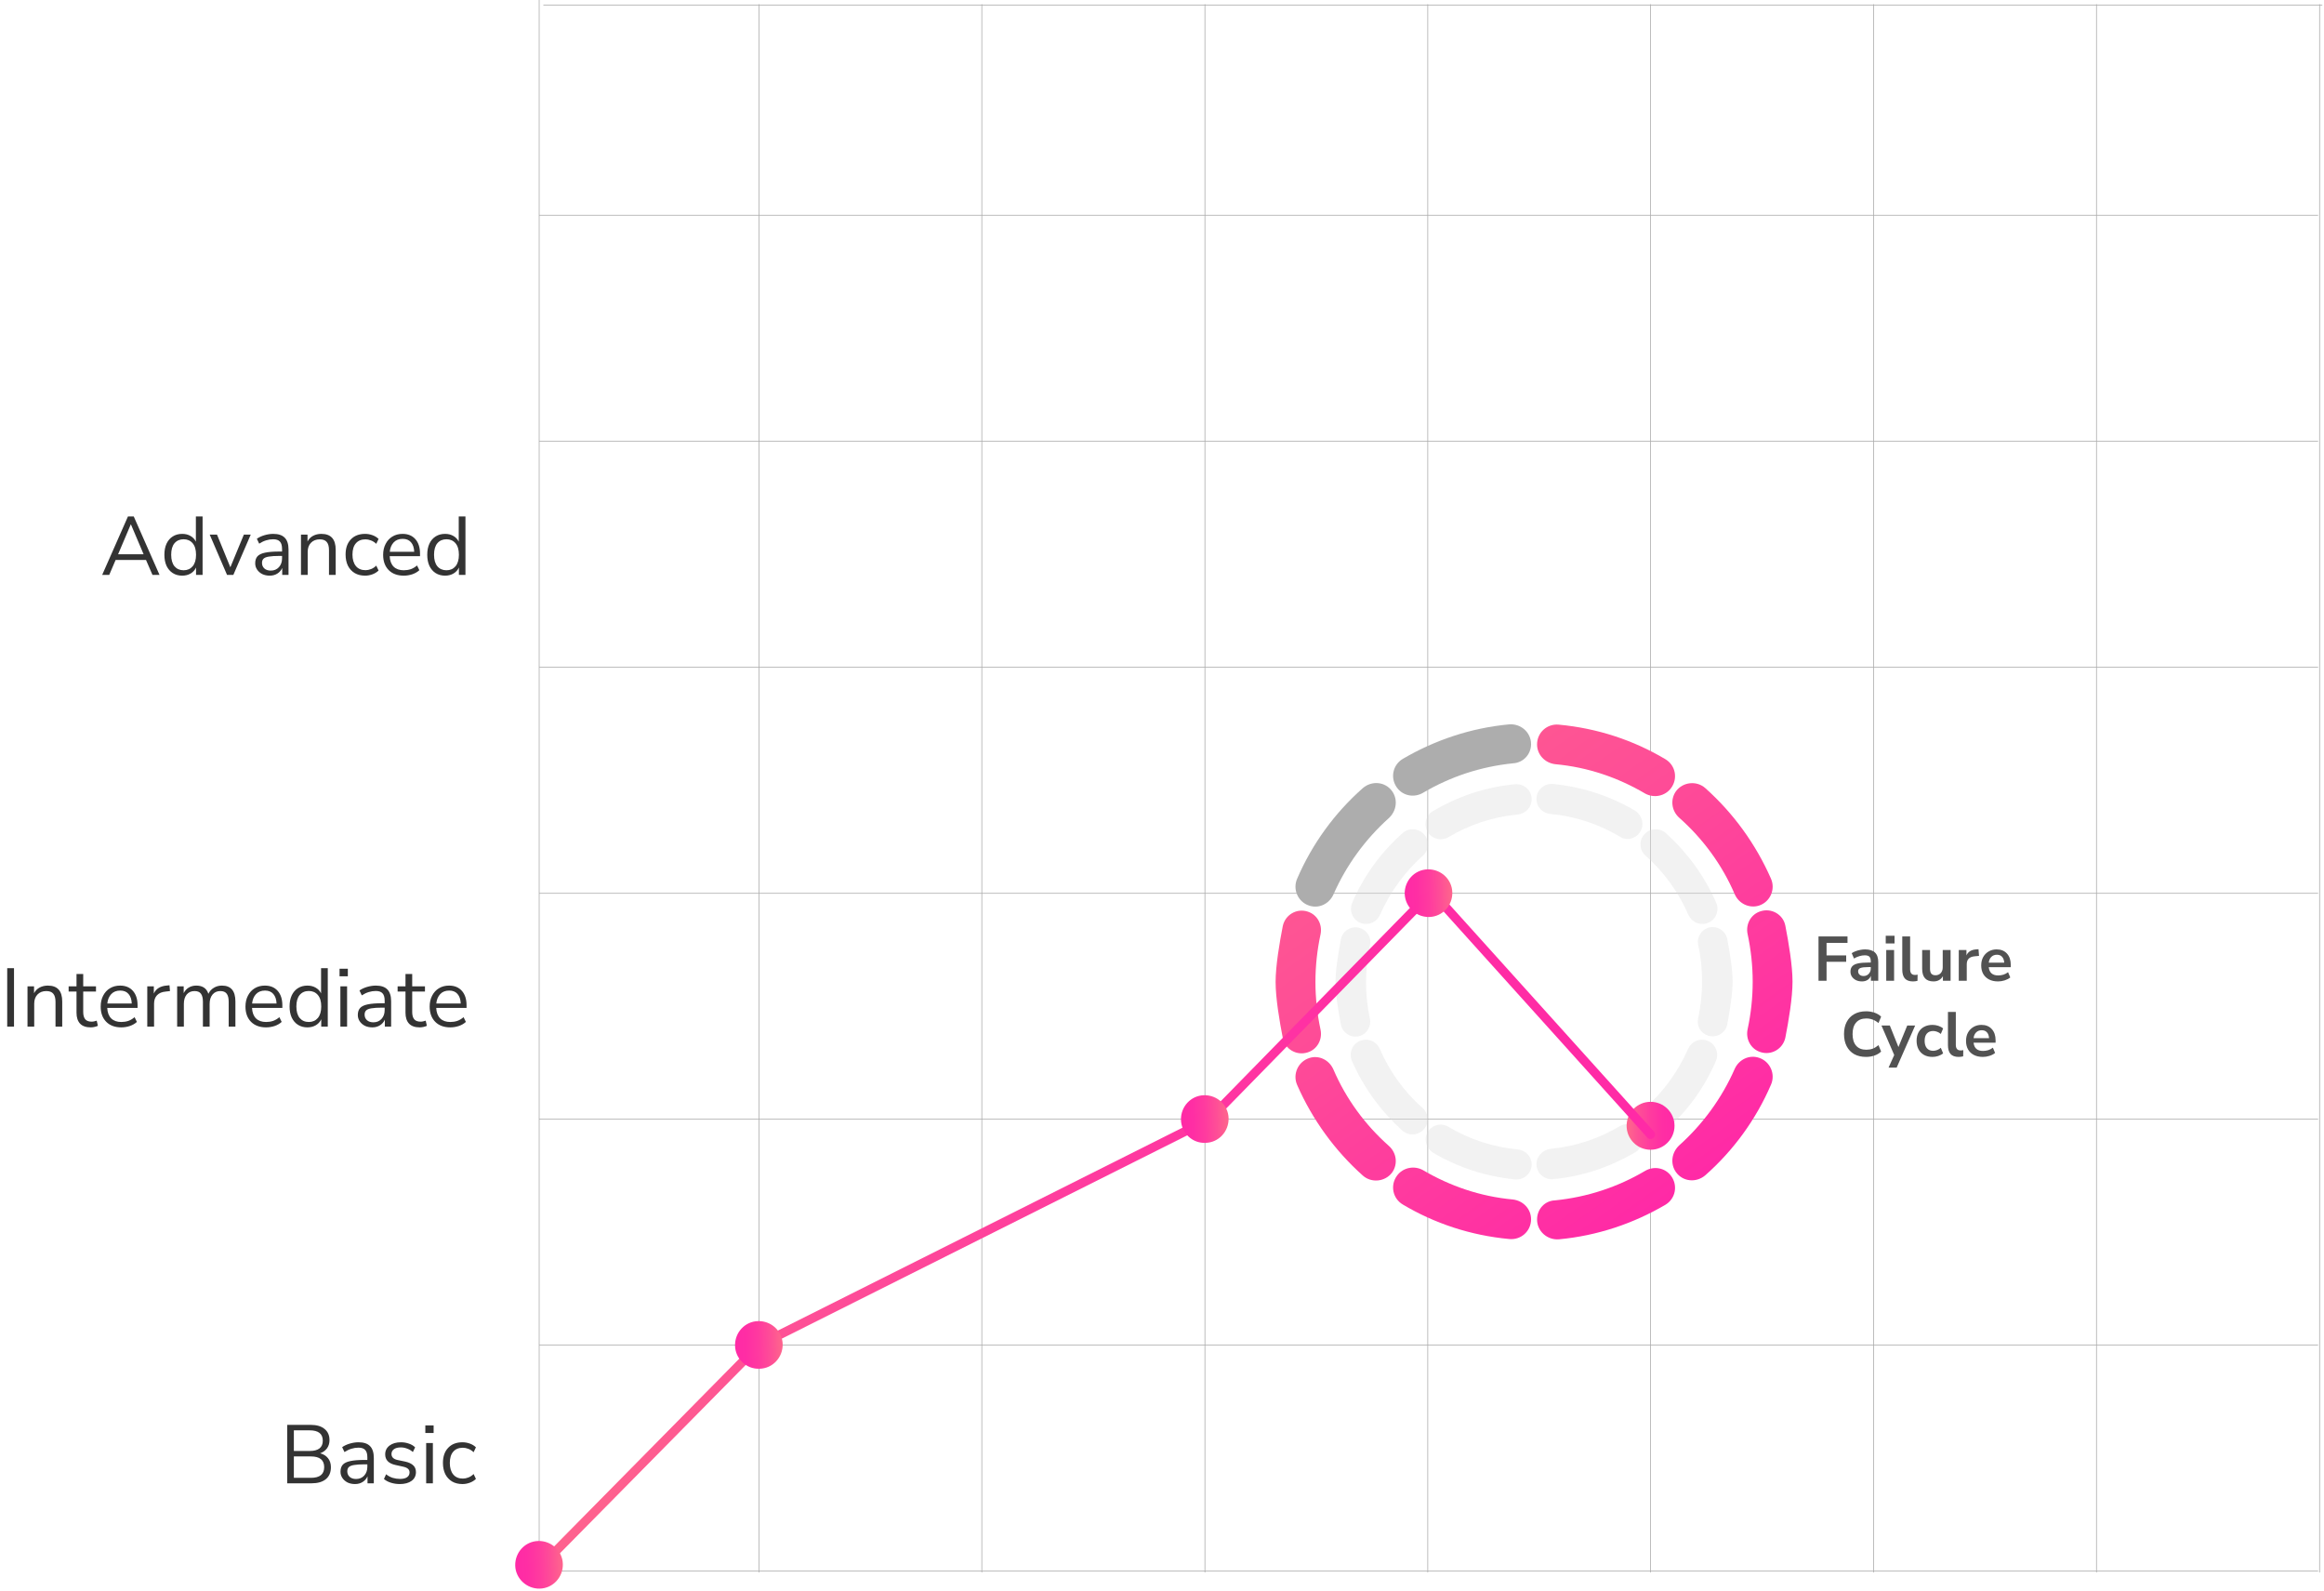 <svg xmlns="http://www.w3.org/2000/svg" width="776" height="531" viewBox="0 0 776 531" fill="none"><path d="M95.908 495.144V475.636H103.712C105.723 475.636 107.272 476.088 108.361 476.992C109.468 477.877 110.021 479.122 110.021 480.727C110.021 481.797 109.744 482.711 109.191 483.467C108.637 484.223 107.872 484.777 106.894 485.127C108.019 485.422 108.896 485.967 109.523 486.76C110.169 487.553 110.491 488.559 110.491 489.776C110.491 491.51 109.929 492.838 108.803 493.761C107.678 494.683 106.092 495.144 104.044 495.144H95.908ZM98.122 484.352H103.38C106.313 484.352 107.78 483.209 107.78 480.921C107.78 478.615 106.313 477.462 103.38 477.462H98.122V484.352ZM98.122 493.318H103.823C106.774 493.318 108.25 492.128 108.25 489.748C108.25 487.369 106.774 486.179 103.823 486.179H98.122V493.318ZM118.538 495.393C117.615 495.393 116.785 495.218 116.047 494.868C115.328 494.499 114.756 494.001 114.332 493.373C113.907 492.746 113.695 492.045 113.695 491.27C113.695 490.293 113.944 489.518 114.442 488.946C114.959 488.374 115.798 487.968 116.961 487.728C118.141 487.47 119.746 487.341 121.775 487.341H122.661V486.483C122.661 485.339 122.421 484.518 121.941 484.02C121.48 483.504 120.733 483.246 119.7 483.246C118.888 483.246 118.104 483.365 117.348 483.605C116.592 483.827 115.817 484.196 115.024 484.712L114.249 483.08C114.95 482.581 115.798 482.185 116.794 481.89C117.809 481.594 118.778 481.447 119.7 481.447C121.434 481.447 122.716 481.871 123.546 482.72C124.395 483.568 124.819 484.887 124.819 486.677V495.144H122.716V492.82C122.366 493.613 121.822 494.24 121.084 494.702C120.364 495.163 119.516 495.393 118.538 495.393ZM118.898 493.705C120.004 493.705 120.908 493.327 121.609 492.571C122.31 491.796 122.661 490.818 122.661 489.638V488.808H121.803C120.309 488.808 119.128 488.881 118.261 489.029C117.412 489.158 116.813 489.398 116.462 489.748C116.13 490.08 115.964 490.542 115.964 491.132C115.964 491.888 116.223 492.506 116.739 492.986C117.274 493.466 117.994 493.705 118.898 493.705ZM133.516 495.393C132.464 495.393 131.468 495.246 130.527 494.951C129.586 494.656 128.812 494.24 128.203 493.705L128.922 492.128C129.586 492.663 130.315 493.06 131.108 493.318C131.92 493.558 132.741 493.678 133.571 493.678C134.623 493.678 135.416 493.484 135.951 493.097C136.486 492.709 136.753 492.184 136.753 491.519C136.753 491.003 136.578 490.597 136.228 490.302C135.877 489.988 135.324 489.748 134.567 489.582L132.049 489.029C129.762 488.531 128.618 487.35 128.618 485.487C128.618 484.269 129.098 483.292 130.057 482.554C131.035 481.816 132.307 481.447 133.875 481.447C134.798 481.447 135.674 481.594 136.504 481.89C137.353 482.166 138.054 482.581 138.607 483.135L137.86 484.712C137.325 484.214 136.698 483.836 135.979 483.578C135.278 483.301 134.577 483.163 133.875 483.163C132.842 483.163 132.058 483.365 131.523 483.771C130.988 484.177 130.721 484.712 130.721 485.376C130.721 486.409 131.403 487.073 132.769 487.369L135.287 487.894C136.467 488.153 137.362 488.568 137.971 489.14C138.58 489.693 138.884 490.449 138.884 491.409C138.884 492.645 138.395 493.622 137.417 494.342C136.44 495.043 135.139 495.393 133.516 495.393ZM142.023 478.348V475.83H144.79V478.348H142.023ZM142.3 495.144V481.696H144.541V495.144H142.3ZM154.432 495.393C153.085 495.393 151.923 495.108 150.945 494.536C149.968 493.945 149.211 493.124 148.676 492.073C148.16 491.003 147.901 489.758 147.901 488.337C147.901 486.197 148.482 484.518 149.645 483.301C150.807 482.065 152.403 481.447 154.432 481.447C155.262 481.447 156.083 481.594 156.895 481.89C157.706 482.185 158.38 482.6 158.915 483.135L158.14 484.768C157.605 484.251 157.015 483.873 156.369 483.633C155.742 483.393 155.142 483.273 154.57 483.273C153.168 483.273 152.089 483.716 151.333 484.601C150.576 485.469 150.198 486.723 150.198 488.365C150.198 489.97 150.576 491.243 151.333 492.184C152.089 493.106 153.168 493.567 154.57 493.567C155.142 493.567 155.742 493.447 156.369 493.207C157.015 492.968 157.605 492.58 158.14 492.045L158.915 493.678C158.38 494.213 157.697 494.637 156.867 494.951C156.055 495.246 155.244 495.393 154.432 495.393Z" fill="#333333"></path><path d="M2.407 342.7V323.192H4.677V342.7H2.407ZM9.183 342.7V329.252H11.369V331.548C11.812 330.7 12.439 330.063 13.251 329.639C14.063 329.215 14.976 329.003 15.99 329.003C19.182 329.003 20.778 330.774 20.778 334.316V342.7H18.536V334.454C18.536 333.199 18.287 332.286 17.789 331.714C17.309 331.124 16.535 330.829 15.465 330.829C14.229 330.829 13.242 331.216 12.504 331.991C11.784 332.747 11.425 333.762 11.425 335.035V342.7H9.183ZM30.307 342.949C28.72 342.949 27.53 342.534 26.737 341.704C25.944 340.855 25.547 339.638 25.547 338.051V330.995H22.918V329.252H25.547V325.129H27.788V329.252H32.05V330.995H27.788V337.83C27.788 338.881 28.01 339.684 28.453 340.237C28.895 340.772 29.615 341.04 30.611 341.04C30.906 341.04 31.201 341.003 31.496 340.929C31.792 340.855 32.059 340.782 32.299 340.708L32.686 342.423C32.447 342.552 32.096 342.672 31.635 342.783C31.174 342.894 30.731 342.949 30.307 342.949ZM40.51 342.949C38.388 342.949 36.71 342.331 35.474 341.095C34.238 339.841 33.62 338.143 33.62 336.004C33.62 334.62 33.896 333.402 34.45 332.351C35.003 331.281 35.76 330.46 36.719 329.888C37.697 329.298 38.822 329.003 40.095 329.003C41.921 329.003 43.351 329.593 44.384 330.774C45.417 331.936 45.934 333.541 45.934 335.588V336.446H35.806C35.88 337.977 36.322 339.149 37.134 339.961C37.946 340.754 39.071 341.15 40.51 341.15C41.322 341.15 42.096 341.031 42.834 340.791C43.572 340.532 44.273 340.117 44.937 339.545L45.712 341.123C45.103 341.695 44.328 342.147 43.388 342.479C42.447 342.792 41.488 342.949 40.51 342.949ZM40.15 330.663C38.877 330.663 37.872 331.06 37.134 331.853C36.396 332.646 35.962 333.688 35.833 334.98H43.996C43.941 333.615 43.581 332.554 42.917 331.797C42.272 331.041 41.349 330.663 40.15 330.663ZM49.177 342.7V329.252H51.363V331.659C52.083 330.036 53.559 329.141 55.791 328.975L56.593 328.892L56.759 330.829L55.348 330.995C54.075 331.106 53.107 331.511 52.443 332.212C51.779 332.895 51.446 333.836 51.446 335.035V342.7H49.177ZM59.15 342.7V329.252H61.336V331.521C61.742 330.709 62.305 330.091 63.024 329.667C63.744 329.224 64.583 329.003 65.542 329.003C67.645 329.003 68.992 329.916 69.582 331.742C69.988 330.893 70.588 330.229 71.381 329.75C72.174 329.252 73.088 329.003 74.121 329.003C77.109 329.003 78.603 330.774 78.603 334.316V342.7H76.362V334.426C76.362 333.19 76.141 332.286 75.698 331.714C75.274 331.124 74.563 330.829 73.567 330.829C72.479 330.829 71.612 331.216 70.966 331.991C70.32 332.766 69.998 333.799 69.998 335.09V342.7H67.756V334.426C67.756 333.19 67.535 332.286 67.092 331.714C66.668 331.124 65.957 330.829 64.961 330.829C63.854 330.829 62.978 331.216 62.332 331.991C61.705 332.766 61.392 333.799 61.392 335.09V342.7H59.15ZM88.854 342.949C86.733 342.949 85.054 342.331 83.818 341.095C82.582 339.841 81.964 338.143 81.964 336.004C81.964 334.62 82.241 333.402 82.794 332.351C83.348 331.281 84.104 330.46 85.063 329.888C86.041 329.298 87.166 329.003 88.439 329.003C90.266 329.003 91.695 329.593 92.728 330.774C93.761 331.936 94.278 333.541 94.278 335.588V336.446H84.15C84.224 337.977 84.667 339.149 85.478 339.961C86.29 340.754 87.415 341.15 88.854 341.15C89.666 341.15 90.441 341.031 91.179 340.791C91.917 340.532 92.618 340.117 93.282 339.545L94.056 341.123C93.448 341.695 92.673 342.147 91.732 342.479C90.791 342.792 89.832 342.949 88.854 342.949ZM88.495 330.663C87.222 330.663 86.216 331.06 85.478 331.853C84.74 332.646 84.307 333.688 84.178 334.98H92.341C92.286 333.615 91.926 332.554 91.262 331.797C90.616 331.041 89.694 330.663 88.495 330.663ZM102.641 342.949C101.442 342.949 100.39 342.663 99.487 342.091C98.601 341.519 97.909 340.717 97.411 339.684C96.931 338.632 96.692 337.396 96.692 335.976C96.692 334.537 96.931 333.301 97.411 332.268C97.909 331.216 98.601 330.414 99.487 329.86C100.39 329.289 101.442 329.003 102.641 329.003C103.693 329.003 104.615 329.233 105.408 329.694C106.22 330.156 106.819 330.792 107.207 331.604V323.192H109.448V342.7H107.262V340.237C106.875 341.086 106.275 341.75 105.464 342.23C104.652 342.709 103.711 342.949 102.641 342.949ZM103.111 341.15C104.366 341.15 105.371 340.708 106.128 339.822C106.884 338.918 107.262 337.636 107.262 335.976C107.262 334.297 106.884 333.015 106.128 332.129C105.371 331.244 104.366 330.801 103.111 330.801C101.839 330.801 100.824 331.244 100.068 332.129C99.33 333.015 98.961 334.297 98.961 335.976C98.961 337.636 99.33 338.918 100.068 339.822C100.824 340.708 101.839 341.15 103.111 341.15ZM113.378 325.903V323.385H116.145V325.903H113.378ZM113.655 342.7V329.252H115.896V342.7H113.655ZM124.32 342.949C123.397 342.949 122.567 342.774 121.829 342.423C121.11 342.054 120.538 341.556 120.114 340.929C119.689 340.302 119.477 339.601 119.477 338.826C119.477 337.848 119.726 337.073 120.224 336.502C120.741 335.93 121.58 335.524 122.743 335.284C123.923 335.026 125.528 334.897 127.557 334.897H128.443V334.039C128.443 332.895 128.203 332.074 127.723 331.576C127.262 331.06 126.515 330.801 125.482 330.801C124.67 330.801 123.886 330.921 123.13 331.161C122.374 331.382 121.599 331.751 120.806 332.268L120.031 330.635C120.732 330.137 121.58 329.74 122.577 329.445C123.591 329.15 124.56 329.003 125.482 329.003C127.216 329.003 128.498 329.427 129.328 330.275C130.177 331.124 130.601 332.443 130.601 334.233V342.7H128.498V340.376C128.148 341.169 127.604 341.796 126.866 342.257C126.146 342.719 125.298 342.949 124.32 342.949ZM124.68 341.261C125.786 341.261 126.69 340.883 127.391 340.127C128.092 339.352 128.443 338.374 128.443 337.193V336.363H127.585C126.091 336.363 124.91 336.437 124.043 336.585C123.195 336.714 122.595 336.954 122.244 337.304C121.912 337.636 121.746 338.097 121.746 338.688C121.746 339.444 122.005 340.062 122.521 340.542C123.056 341.021 123.776 341.261 124.68 341.261ZM140.156 342.949C138.569 342.949 137.379 342.534 136.586 341.704C135.793 340.855 135.396 339.638 135.396 338.051V330.995H132.767V329.252H135.396V325.129H137.638V329.252H141.899V330.995H137.638V337.83C137.638 338.881 137.859 339.684 138.302 340.237C138.744 340.772 139.464 341.04 140.46 341.04C140.755 341.04 141.05 341.003 141.346 340.929C141.641 340.855 141.908 340.782 142.148 340.708L142.535 342.423C142.296 342.552 141.945 342.672 141.484 342.783C141.023 342.894 140.58 342.949 140.156 342.949ZM150.359 342.949C148.237 342.949 146.559 342.331 145.323 341.095C144.087 339.841 143.469 338.143 143.469 336.004C143.469 334.62 143.745 333.402 144.299 332.351C144.852 331.281 145.609 330.46 146.568 329.888C147.546 329.298 148.671 329.003 149.944 329.003C151.77 329.003 153.2 329.593 154.233 330.774C155.266 331.936 155.783 333.541 155.783 335.588V336.446H145.655C145.729 337.977 146.171 339.149 146.983 339.961C147.795 340.754 148.92 341.15 150.359 341.15C151.171 341.15 151.945 341.031 152.683 340.791C153.421 340.532 154.122 340.117 154.786 339.545L155.561 341.123C154.952 341.695 154.178 342.147 153.237 342.479C152.296 342.792 151.337 342.949 150.359 342.949ZM149.999 330.663C148.726 330.663 147.721 331.06 146.983 331.853C146.245 332.646 145.812 333.688 145.682 334.98H153.846C153.79 333.615 153.43 332.554 152.766 331.797C152.121 331.041 151.198 330.663 149.999 330.663Z" fill="#333333"></path><path d="M34.118 191.911L42.724 172.402H44.661L53.267 191.911H50.915L48.757 186.93H38.601L36.471 191.911H34.118ZM43.665 175.059L39.431 185.021H47.954L43.721 175.059H43.665ZM60.839 192.16C59.64 192.16 58.589 191.874 57.685 191.302C56.799 190.73 56.107 189.928 55.609 188.895C55.13 187.843 54.89 186.607 54.89 185.187C54.89 183.748 55.13 182.512 55.609 181.479C56.107 180.427 56.799 179.625 57.685 179.071C58.589 178.499 59.64 178.214 60.839 178.214C61.891 178.214 62.813 178.444 63.606 178.905C64.418 179.367 65.018 180.003 65.405 180.815V172.402H67.647V191.911H65.46V189.448C65.073 190.297 64.474 190.961 63.662 191.441C62.85 191.92 61.909 192.16 60.839 192.16ZM61.31 190.361C62.564 190.361 63.569 189.919 64.326 189.033C65.082 188.129 65.46 186.847 65.46 185.187C65.46 183.508 65.082 182.226 64.326 181.34C63.569 180.455 62.564 180.012 61.31 180.012C60.037 180.012 59.022 180.455 58.266 181.34C57.528 182.226 57.159 183.508 57.159 185.187C57.159 186.847 57.528 188.129 58.266 189.033C59.022 189.919 60.037 190.361 61.31 190.361ZM75.81 191.911L70.026 178.463H72.462L76.917 189.365L81.427 178.463H83.724L77.913 191.911H75.81ZM90.058 192.16C89.135 192.16 88.305 191.985 87.567 191.634C86.848 191.265 86.276 190.767 85.851 190.14C85.427 189.513 85.215 188.812 85.215 188.037C85.215 187.059 85.464 186.284 85.962 185.713C86.479 185.141 87.318 184.735 88.48 184.495C89.661 184.237 91.266 184.108 93.295 184.108H94.181V183.25C94.181 182.106 93.941 181.285 93.461 180.787C93 180.27 92.253 180.012 91.22 180.012C90.408 180.012 89.624 180.132 88.868 180.372C88.111 180.593 87.337 180.962 86.543 181.479L85.768 179.846C86.469 179.348 87.318 178.951 88.314 178.656C89.329 178.361 90.297 178.214 91.22 178.214C92.954 178.214 94.236 178.638 95.066 179.486C95.915 180.335 96.339 181.654 96.339 183.443V191.911H94.236V189.587C93.885 190.38 93.341 191.007 92.603 191.468C91.884 191.929 91.035 192.16 90.058 192.16ZM90.417 190.472C91.524 190.472 92.428 190.094 93.129 189.338C93.83 188.563 94.181 187.585 94.181 186.404V185.574H93.323C91.829 185.574 90.648 185.648 89.781 185.796C88.932 185.925 88.333 186.165 87.982 186.515C87.65 186.847 87.484 187.308 87.484 187.899C87.484 188.655 87.742 189.273 88.259 189.753C88.794 190.232 89.513 190.472 90.417 190.472ZM100.497 191.911V178.463H102.683V180.759C103.126 179.911 103.753 179.274 104.565 178.85C105.377 178.426 106.29 178.214 107.305 178.214C110.496 178.214 112.092 179.985 112.092 183.526V191.911H109.85V183.665C109.85 182.41 109.601 181.497 109.103 180.925C108.624 180.335 107.849 180.04 106.779 180.04C105.543 180.04 104.556 180.427 103.818 181.202C103.098 181.958 102.739 182.973 102.739 184.246V191.911H100.497ZM121.925 192.16C120.578 192.16 119.416 191.874 118.439 191.302C117.461 190.712 116.704 189.891 116.169 188.839C115.653 187.769 115.395 186.524 115.395 185.104C115.395 182.964 115.976 181.285 117.138 180.068C118.3 178.832 119.896 178.214 121.925 178.214C122.755 178.214 123.576 178.361 124.388 178.656C125.2 178.951 125.873 179.367 126.408 179.901L125.633 181.534C125.098 181.018 124.508 180.639 123.862 180.4C123.235 180.16 122.635 180.04 122.064 180.04C120.661 180.04 119.582 180.483 118.826 181.368C118.07 182.235 117.691 183.49 117.691 185.131C117.691 186.736 118.07 188.009 118.826 188.95C119.582 189.873 120.661 190.334 122.064 190.334C122.635 190.334 123.235 190.214 123.862 189.974C124.508 189.734 125.098 189.347 125.633 188.812L126.408 190.444C125.873 190.979 125.19 191.404 124.36 191.717C123.549 192.012 122.737 192.16 121.925 192.16ZM134.824 192.16C132.702 192.16 131.023 191.542 129.787 190.306C128.551 189.052 127.933 187.354 127.933 185.214C127.933 183.831 128.21 182.613 128.764 181.562C129.317 180.492 130.073 179.671 131.033 179.099C132.01 178.509 133.136 178.214 134.409 178.214C136.235 178.214 137.665 178.804 138.698 179.985C139.731 181.147 140.247 182.752 140.247 184.799V185.657H130.119C130.193 187.188 130.636 188.36 131.448 189.172C132.259 189.965 133.385 190.361 134.824 190.361C135.635 190.361 136.41 190.241 137.148 190.002C137.886 189.743 138.587 189.328 139.251 188.756L140.026 190.334C139.417 190.906 138.642 191.358 137.701 191.69C136.761 192.003 135.801 192.16 134.824 192.16ZM134.464 179.874C133.191 179.874 132.186 180.27 131.448 181.064C130.71 181.857 130.276 182.899 130.147 184.191H138.31C138.255 182.825 137.895 181.765 137.231 181.008C136.585 180.252 135.663 179.874 134.464 179.874ZM148.61 192.16C147.411 192.16 146.36 191.874 145.456 191.302C144.57 190.73 143.879 189.928 143.38 188.895C142.901 187.843 142.661 186.607 142.661 185.187C142.661 183.748 142.901 182.512 143.38 181.479C143.879 180.427 144.57 179.625 145.456 179.071C146.36 178.499 147.411 178.214 148.61 178.214C149.662 178.214 150.584 178.444 151.378 178.905C152.189 179.367 152.789 180.003 153.176 180.815V172.402H155.418V191.911H153.232V189.448C152.844 190.297 152.245 190.961 151.433 191.441C150.621 191.92 149.68 192.16 148.61 192.16ZM149.081 190.361C150.335 190.361 151.341 189.919 152.097 189.033C152.853 188.129 153.232 186.847 153.232 185.187C153.232 183.508 152.853 182.226 152.097 181.34C151.341 180.455 150.335 180.012 149.081 180.012C147.808 180.012 146.793 180.455 146.037 181.34C145.299 182.226 144.93 183.508 144.93 185.187C144.93 186.847 145.299 188.129 146.037 189.033C146.793 189.919 147.808 190.361 149.081 190.361Z" fill="#333333"></path><path d="M180.036 449H774.036" stroke="#ADADAD" stroke-width="0.25" stroke-miterlimit="10"></path><path d="M180.036 373.6H774.036" stroke="#ADADAD" stroke-width="0.25" stroke-miterlimit="10"></path><path d="M180.036 298.2H774.036" stroke="#ADADAD" stroke-width="0.25" stroke-miterlimit="10"></path><path d="M180.036 222.7H774.036" stroke="#ADADAD" stroke-width="0.25" stroke-miterlimit="10"></path><path d="M180.036 147.3H774.036" stroke="#ADADAD" stroke-width="0.25" stroke-miterlimit="10"></path><path d="M180.036 71.9H774.036" stroke="#ADADAD" stroke-width="0.25" stroke-miterlimit="10"></path><path d="M181.436 1.7H775.436" stroke="#ADADAD" stroke-width="0.25" stroke-miterlimit="10"></path><path d="M774.036 524.4H180.036V0" stroke="#ADADAD" stroke-width="0.25" stroke-miterlimit="10"></path><path d="M253.436 524.9V1.4" stroke="#ADADAD" stroke-width="0.25" stroke-miterlimit="10"></path><path d="M327.835 524.9V1.4" stroke="#ADADAD" stroke-width="0.25" stroke-miterlimit="10"></path><path d="M402.335 524.9V1.4" stroke="#ADADAD" stroke-width="0.25" stroke-miterlimit="10"></path><path d="M476.735 524.9V1.4" stroke="#ADADAD" stroke-width="0.25" stroke-miterlimit="10"></path><path d="M551.136 524.9V1.4" stroke="#ADADAD" stroke-width="0.25" stroke-miterlimit="10"></path><path d="M625.636 524.9V1.4" stroke="#ADADAD" stroke-width="0.25" stroke-miterlimit="10"></path><path d="M700.036 524.9V1.4" stroke="#ADADAD" stroke-width="0.25" stroke-miterlimit="10"></path><path d="M774.536 524.9V1.4" stroke="#ADADAD" stroke-width="0.25" stroke-miterlimit="10"></path><path d="M436.636 351.3C439.836 350.3 441.636 347 440.936 343.7C439.836 338.6 439.236 333.2 439.236 327.8C439.236 322.3 439.836 317 440.936 311.9C441.636 308.6 439.836 305.3 436.636 304.3C432.936 303.1 429.136 305.4 428.336 309.1C427.236 314.7 425.936 322.4 425.936 327.8C425.936 333.2 427.236 340.9 428.336 346.5C429.036 350.2 432.936 352.5 436.636 351.3Z" fill="url(#paint0_linear_1696_3764)"></path><path d="M587.835 304.2C584.635 305.2 582.835 308.5 583.535 311.8C584.635 316.9 585.235 322.3 585.235 327.7C585.235 333.2 584.635 338.5 583.535 343.6C582.835 346.9 584.635 350.2 587.835 351.2C591.535 352.4 595.335 350.1 596.135 346.4C597.235 340.8 598.535 333.1 598.535 327.7C598.535 322.3 597.235 314.6 596.135 309C595.435 305.3 591.535 303 587.835 304.2Z" fill="url(#paint1_linear_1696_3764)"></path><path d="M464.836 264.1C462.536 260.9 458.036 260.5 455.036 263.1C445.636 271.4 438.136 281.7 433.136 293.3C431.536 296.9 433.436 301.1 437.136 302.3C440.436 303.4 443.836 301.7 445.236 298.6C449.536 288.8 455.936 280.1 463.736 273.1C466.336 270.7 466.836 266.9 464.836 264.1Z" fill="#ADADAD"></path><path d="M511.236 248.4C511.236 244.5 507.836 241.5 503.936 241.8C491.036 243 479.036 247.1 468.436 253.3C465.036 255.3 464.136 259.7 466.436 262.9C468.436 265.7 472.236 266.4 475.236 264.6C484.236 259.3 494.336 255.9 505.236 254.8C508.636 254.6 511.236 251.8 511.236 248.4Z" fill="#ADADAD"></path><path d="M437.136 353.2C433.436 354.4 431.536 358.6 433.136 362.2C438.236 373.8 445.736 384.1 455.036 392.4C457.936 395 462.536 394.5 464.836 391.4C466.836 388.6 466.336 384.8 463.736 382.5C455.836 375.5 449.436 366.8 445.236 357C443.836 353.8 440.336 352.1 437.136 353.2Z" fill="url(#paint2_linear_1696_3764)"></path><path d="M587.336 302.3C591.036 301.1 592.936 296.9 591.336 293.3C586.236 281.7 578.736 271.4 569.436 263.1C566.536 260.5 561.936 261 559.636 264.1C557.636 266.9 558.136 270.7 560.736 273C568.636 280 575.036 288.7 579.236 298.5C580.636 301.7 584.136 303.3 587.336 302.3Z" fill="url(#paint3_linear_1696_3764)"></path><path d="M558.035 263C560.335 259.8 559.435 255.4 556.035 253.4C545.435 247.1 533.435 243.1 520.535 241.9C516.635 241.5 513.235 244.5 513.235 248.5C513.235 251.9 515.835 254.7 519.335 255.1C530.235 256.1 540.335 259.6 549.335 264.9C552.235 266.5 556.035 265.8 558.035 263Z" fill="url(#paint4_linear_1696_3764)"></path><path d="M513.235 407.1C513.235 411 516.635 414 520.535 413.7C533.435 412.5 545.435 408.4 556.035 402.2C559.435 400.2 560.335 395.8 558.035 392.6C556.035 389.8 552.235 389.1 549.235 390.9C540.235 396.2 530.135 399.6 519.235 400.7C515.835 400.8 513.235 403.6 513.235 407.1Z" fill="url(#paint5_linear_1696_3764)"></path><path d="M466.436 392.5C464.136 395.7 465.036 400.1 468.436 402.1C479.036 408.4 491.036 412.4 503.936 413.6C507.836 414 511.236 411 511.236 407C511.236 403.6 508.636 400.8 505.136 400.4C494.236 399.4 484.136 395.9 475.136 390.6C472.236 389 468.436 389.7 466.436 392.5Z" fill="url(#paint6_linear_1696_3764)"></path><path d="M559.636 391.3C561.936 394.5 566.436 394.9 569.436 392.3C578.836 384 586.336 373.7 591.336 362.1C592.936 358.5 591.036 354.3 587.336 353.1C584.036 352 580.636 353.7 579.236 356.8C574.936 366.6 568.536 375.3 560.736 382.3C558.136 384.7 557.636 388.5 559.636 391.3Z" fill="url(#paint7_linear_1696_3764)"></path><path opacity="0.37" d="M454.136 345.8C456.536 345 457.936 342.5 457.436 340C456.536 336.1 456.136 332 456.136 327.8C456.136 323.6 456.636 319.5 457.436 315.6C458.036 313.1 456.636 310.6 454.136 309.8C451.336 308.9 448.336 310.6 447.736 313.5C446.936 317.8 445.936 323.7 445.936 327.8C445.936 332 446.936 337.9 447.736 342.1C448.436 345 451.336 346.7 454.136 345.8Z" fill="#DBDBDB"></path><path opacity="0.37" d="M570.336 309.7C567.936 310.5 566.536 313 567.036 315.5C567.936 319.4 568.336 323.5 568.336 327.7C568.336 331.9 567.836 336 567.036 339.9C566.436 342.4 567.836 344.9 570.336 345.7C573.136 346.6 576.136 344.9 576.736 342C577.536 337.7 578.536 331.8 578.536 327.7C578.536 323.5 577.536 317.6 576.736 313.4C576.036 310.5 573.136 308.8 570.336 309.7Z" fill="#DBDBDB"></path><path opacity="0.37" d="M475.835 278.9C474.035 276.5 470.535 276.1 468.335 278.1C461.135 284.5 455.335 292.4 451.535 301.3C450.335 304.1 451.735 307.3 454.635 308.2C457.135 309 459.835 307.7 460.835 305.3C464.135 297.8 469.035 291.1 475.035 285.7C477.035 284 477.435 281.1 475.835 278.9Z" fill="#DBDBDB"></path><path opacity="0.37" d="M511.435 266.8C511.435 263.8 508.835 261.5 505.835 261.8C495.935 262.7 486.735 265.9 478.535 270.7C475.935 272.2 475.235 275.6 476.935 278.1C478.535 280.2 481.435 280.8 483.735 279.4C490.635 275.3 498.435 272.7 506.735 271.9C509.435 271.6 511.435 269.5 511.435 266.8Z" fill="#DBDBDB"></path><path opacity="0.37" d="M454.535 347.3C451.635 348.2 450.235 351.4 451.435 354.2C455.335 363.1 461.135 371 468.235 377.4C470.535 379.4 473.935 379 475.735 376.6C477.335 374.5 476.935 371.5 474.935 369.8C468.835 364.4 464.035 357.7 460.735 350.2C459.735 347.7 457.035 346.5 454.535 347.3Z" fill="#DBDBDB"></path><path opacity="0.37" d="M569.935 308.2C572.835 307.3 574.235 304.1 573.035 301.3C569.135 292.4 563.335 284.5 556.235 278.1C553.935 276.1 550.535 276.5 548.735 278.9C547.135 281 547.535 284 549.535 285.7C555.635 291.1 560.435 297.8 563.735 305.3C564.735 307.7 567.435 309 569.935 308.2Z" fill="#DBDBDB"></path><path opacity="0.37" d="M547.436 278C549.236 275.6 548.436 272.2 545.936 270.6C537.836 265.8 528.536 262.7 518.636 261.7C515.636 261.4 513.036 263.7 513.036 266.7C513.036 269.3 515.036 271.5 517.736 271.7C526.036 272.5 533.836 275.1 540.736 279.2C542.936 280.7 545.836 280.2 547.436 278Z" fill="#DBDBDB"></path><path opacity="0.37" d="M513.036 388.6C513.036 391.6 515.636 393.9 518.636 393.6C528.536 392.7 537.736 389.5 545.936 384.7C548.536 383.2 549.236 379.8 547.536 377.3C545.936 375.2 543.036 374.6 540.736 376C533.836 380.1 526.036 382.7 517.736 383.5C515.036 383.9 513.036 386 513.036 388.6Z" fill="#DBDBDB"></path><path opacity="0.37" d="M477.035 377.4C475.235 379.8 476.035 383.2 478.535 384.8C486.635 389.6 495.935 392.7 505.835 393.7C508.835 394 511.435 391.7 511.435 388.7C511.435 386.1 509.435 383.9 506.735 383.7C498.435 382.9 490.635 380.3 483.735 376.2C481.535 374.8 478.635 375.3 477.035 377.4Z" fill="#DBDBDB"></path><path opacity="0.37" d="M548.636 376.6C550.436 379 553.936 379.4 556.136 377.4C563.336 371 569.136 363.1 572.936 354.2C574.136 351.4 572.736 348.2 569.836 347.3C567.336 346.5 564.636 347.8 563.636 350.2C560.336 357.7 555.436 364.4 549.436 369.8C547.436 371.5 547.136 374.4 548.636 376.6Z" fill="#DBDBDB"></path><path d="M607.214 327.399V312.594H616.895V314.736H609.902V318.915H616.454V321.057H609.902V327.399H607.214ZM621.725 327.609C620.983 327.609 620.318 327.469 619.73 327.189C619.156 326.895 618.701 326.503 618.365 326.013C618.043 325.523 617.882 324.97 617.882 324.354C617.882 323.598 618.078 323.003 618.47 322.569C618.862 322.121 619.499 321.799 620.381 321.603C621.263 321.407 622.446 321.309 623.93 321.309H624.665V320.868C624.665 320.168 624.511 319.664 624.203 319.356C623.895 319.048 623.377 318.894 622.649 318.894C622.075 318.894 621.487 318.985 620.885 319.167C620.283 319.335 619.674 319.601 619.058 319.965L618.302 318.18C618.666 317.928 619.093 317.711 619.583 317.529C620.087 317.333 620.612 317.186 621.158 317.088C621.718 316.976 622.243 316.92 622.733 316.92C624.231 316.92 625.344 317.27 626.072 317.97C626.8 318.656 627.164 319.727 627.164 321.183V327.399H624.707V325.761C624.469 326.335 624.091 326.79 623.573 327.126C623.055 327.448 622.439 327.609 621.725 327.609ZM622.271 325.803C622.957 325.803 623.524 325.565 623.972 325.089C624.434 324.613 624.665 324.011 624.665 323.283V322.821H623.951C622.635 322.821 621.718 322.926 621.2 323.136C620.696 323.332 620.444 323.696 620.444 324.228C620.444 324.69 620.605 325.068 620.927 325.362C621.249 325.656 621.697 325.803 622.271 325.803ZM629.66 314.925V312.363H632.6V314.925H629.66ZM629.828 327.399V317.13H632.453V327.399H629.828ZM638.75 327.609C637.532 327.609 636.629 327.28 636.041 326.622C635.467 325.95 635.18 324.97 635.18 323.682V312.594H637.805V323.556C637.805 324.816 638.337 325.446 639.401 325.446C639.555 325.446 639.709 325.439 639.863 325.425C640.017 325.411 640.164 325.383 640.304 325.341L640.262 327.42C639.758 327.546 639.254 327.609 638.75 327.609ZM645.603 327.609C643.083 327.609 641.823 326.195 641.823 323.367V317.13H644.448V323.409C644.448 324.137 644.595 324.676 644.889 325.026C645.183 325.376 645.652 325.551 646.296 325.551C646.996 325.551 647.57 325.313 648.018 324.837C648.466 324.347 648.69 323.703 648.69 322.905V317.13H651.315V327.399H648.753V325.866C648.067 327.028 647.017 327.609 645.603 327.609ZM654.048 327.399V317.13H656.61V318.936C657.114 317.718 658.192 317.046 659.844 316.92L660.642 316.857L660.81 319.083L659.298 319.23C657.576 319.398 656.715 320.28 656.715 321.876V327.399H654.048ZM667.168 327.609C666.006 327.609 665.005 327.392 664.165 326.958C663.325 326.524 662.674 325.908 662.212 325.11C661.764 324.312 661.54 323.367 661.54 322.275C661.54 321.211 661.757 320.28 662.191 319.482C662.639 318.684 663.248 318.061 664.018 317.613C664.802 317.151 665.691 316.92 666.685 316.92C668.141 316.92 669.289 317.382 670.129 318.306C670.983 319.23 671.41 320.49 671.41 322.086V322.863H664.06C664.256 324.697 665.306 325.614 667.21 325.614C667.784 325.614 668.358 325.53 668.932 325.362C669.506 325.18 670.031 324.9 670.507 324.522L671.242 326.286C670.752 326.692 670.136 327.014 669.394 327.252C668.652 327.49 667.91 327.609 667.168 327.609ZM666.79 318.705C666.02 318.705 665.397 318.943 664.921 319.419C664.445 319.895 664.158 320.539 664.06 321.351H669.226C669.17 320.497 668.932 319.846 668.512 319.398C668.106 318.936 667.532 318.705 666.79 318.705Z" fill="#525252"></path><path d="M623.102 352.809C621.562 352.809 620.239 352.501 619.133 351.885C618.041 351.255 617.201 350.373 616.613 349.239C616.025 348.091 615.731 346.74 615.731 345.186C615.731 343.632 616.025 342.288 616.613 341.154C617.201 340.02 618.041 339.145 619.133 338.529C620.239 337.899 621.562 337.584 623.102 337.584C624.096 337.584 625.034 337.738 625.916 338.046C626.812 338.354 627.547 338.795 628.121 339.369L627.239 341.511C626.609 340.979 625.965 340.594 625.307 340.356C624.649 340.104 623.942 339.978 623.186 339.978C621.688 339.978 620.547 340.433 619.763 341.343C618.979 342.239 618.587 343.52 618.587 345.186C618.587 346.852 618.979 348.14 619.763 349.05C620.547 349.96 621.688 350.415 623.186 350.415C623.942 350.415 624.649 350.296 625.307 350.058C625.965 349.806 626.609 349.414 627.239 348.882L628.121 351.024C627.547 351.584 626.812 352.025 625.916 352.347C625.034 352.655 624.096 352.809 623.102 352.809ZM630.605 356.379L632.495 352.179L628.232 342.33H631.025L633.902 349.512L636.842 342.33H639.488L633.314 356.379H630.605ZM645.276 352.809C644.198 352.809 643.26 352.592 642.462 352.158C641.664 351.71 641.048 351.08 640.614 350.268C640.18 349.456 639.963 348.504 639.963 347.412C639.963 346.32 640.18 345.382 640.614 344.598C641.048 343.8 641.664 343.191 642.462 342.771C643.26 342.337 644.198 342.12 645.276 342.12C645.934 342.12 646.585 342.225 647.229 342.435C647.873 342.645 648.405 342.939 648.825 343.317L648.048 345.144C647.684 344.822 647.271 344.577 646.809 344.409C646.361 344.241 645.927 344.157 645.507 344.157C644.597 344.157 643.89 344.444 643.386 345.018C642.896 345.578 642.651 346.383 642.651 347.433C642.651 348.469 642.896 349.288 643.386 349.89C643.89 350.478 644.597 350.772 645.507 350.772C645.913 350.772 646.347 350.688 646.809 350.52C647.271 350.352 647.684 350.1 648.048 349.764L648.825 351.612C648.405 351.976 647.866 352.27 647.208 352.494C646.564 352.704 645.92 352.809 645.276 352.809ZM654.005 352.809C652.787 352.809 651.884 352.48 651.296 351.822C650.722 351.15 650.435 350.17 650.435 348.882V337.794H653.06V348.756C653.06 350.016 653.592 350.646 654.656 350.646C654.81 350.646 654.964 350.639 655.118 350.625C655.272 350.611 655.419 350.583 655.559 350.541L655.517 352.62C655.013 352.746 654.509 352.809 654.005 352.809ZM662.1 352.809C660.938 352.809 659.937 352.592 659.097 352.158C658.257 351.724 657.606 351.108 657.144 350.31C656.696 349.512 656.472 348.567 656.472 347.475C656.472 346.411 656.689 345.48 657.123 344.682C657.571 343.884 658.18 343.261 658.95 342.813C659.734 342.351 660.623 342.12 661.617 342.12C663.073 342.12 664.221 342.582 665.061 343.506C665.915 344.43 666.342 345.69 666.342 347.286V348.063H658.992C659.188 349.897 660.238 350.814 662.142 350.814C662.716 350.814 663.29 350.73 663.864 350.562C664.438 350.38 664.963 350.1 665.439 349.722L666.174 351.486C665.684 351.892 665.068 352.214 664.326 352.452C663.584 352.69 662.842 352.809 662.1 352.809ZM661.722 343.905C660.952 343.905 660.329 344.143 659.853 344.619C659.377 345.095 659.09 345.739 658.992 346.551H664.158C664.102 345.697 663.864 345.046 663.444 344.598C663.038 344.136 662.464 343.905 661.722 343.905Z" fill="#525252"></path><path d="M551.136 383.8C555.554 383.8 559.136 380.218 559.136 375.8C559.136 371.382 555.554 367.8 551.136 367.8C546.717 367.8 543.136 371.382 543.136 375.8C543.136 380.218 546.717 383.8 551.136 383.8Z" fill="url(#paint8_linear_1696_3764)"></path><path d="M180.036 523.4L253.436 449L403.836 373.6L478.136 297.7L551.136 378.7" stroke="url(#paint9_linear_1696_3764)" stroke-width="3" stroke-miterlimit="10" stroke-linecap="round" stroke-linejoin="round"></path><path d="M469.036 298.4C468.936 294 472.336 290.3 476.736 290.2C481.136 290.1 484.836 293.5 484.936 297.9C485.036 302.3 481.636 306 477.236 306.1C472.836 306.2 469.236 302.8 469.036 298.4Z" fill="url(#paint10_linear_1696_3764)"></path><path d="M394.336 373.8C394.236 369.4 397.636 365.7 402.036 365.6C406.436 365.5 410.136 368.9 410.236 373.3C410.336 377.7 406.936 381.4 402.536 381.5C398.136 381.7 394.436 378.2 394.336 373.8Z" fill="url(#paint11_linear_1696_3764)"></path><path d="M245.436 449.2C245.336 444.8 248.736 441.1 253.136 441C257.536 440.9 261.236 444.3 261.336 448.7C261.436 453.1 258.036 456.8 253.636 456.9C249.236 457.1 245.536 453.6 245.436 449.2Z" fill="url(#paint12_linear_1696_3764)"></path><path d="M172.036 522.6C171.936 518.2 175.336 514.5 179.736 514.4C184.136 514.3 187.836 517.7 187.936 522.1C188.036 526.5 184.636 530.2 180.236 530.3C175.836 530.4 172.136 526.9 172.036 522.6Z" fill="url(#paint13_linear_1696_3764)"></path><defs><linearGradient id="paint0_linear_1696_3764" x1="386.082" y1="259.592" x2="510.205" y2="433.892" gradientUnits="userSpaceOnUse"><stop offset="0.064" stop-color="#FE618E"></stop><stop offset="0.466" stop-color="#FE4C97"></stop><stop offset="0.998" stop-color="#FF2AA6"></stop></linearGradient><linearGradient id="paint1_linear_1696_3764" x1="489.098" y1="186.232" x2="613.221" y2="360.532" gradientUnits="userSpaceOnUse"><stop offset="0.064" stop-color="#FE618E"></stop><stop offset="0.466" stop-color="#FE4C97"></stop><stop offset="0.998" stop-color="#FF2AA6"></stop></linearGradient><linearGradient id="paint2_linear_1696_3764" x1="373.505" y1="268.549" x2="497.628" y2="442.848" gradientUnits="userSpaceOnUse"><stop offset="0.064" stop-color="#FE618E"></stop><stop offset="0.466" stop-color="#FE4C97"></stop><stop offset="0.998" stop-color="#FF2AA6"></stop></linearGradient><linearGradient id="paint3_linear_1696_3764" x1="501.676" y1="177.276" x2="625.798" y2="351.575" gradientUnits="userSpaceOnUse"><stop offset="0.064" stop-color="#FE618E"></stop><stop offset="0.466" stop-color="#FE4C97"></stop><stop offset="0.998" stop-color="#FF2AA6"></stop></linearGradient><linearGradient id="paint4_linear_1696_3764" x1="488.506" y1="186.654" x2="612.628" y2="360.953" gradientUnits="userSpaceOnUse"><stop offset="0.064" stop-color="#FE618E"></stop><stop offset="0.466" stop-color="#FE4C97"></stop><stop offset="0.998" stop-color="#FF2AA6"></stop></linearGradient><linearGradient id="paint5_linear_1696_3764" x1="418.583" y1="236.447" x2="542.706" y2="410.747" gradientUnits="userSpaceOnUse"><stop offset="0.064" stop-color="#FE618E"></stop><stop offset="0.466" stop-color="#FE4C97"></stop><stop offset="0.998" stop-color="#FF2AA6"></stop></linearGradient><linearGradient id="paint6_linear_1696_3764" x1="386.674" y1="259.171" x2="510.797" y2="433.47" gradientUnits="userSpaceOnUse"><stop offset="0.064" stop-color="#FE618E"></stop><stop offset="0.466" stop-color="#FE4C97"></stop><stop offset="0.998" stop-color="#FF2AA6"></stop></linearGradient><linearGradient id="paint7_linear_1696_3764" x1="457.745" y1="208.559" x2="581.868" y2="382.859" gradientUnits="userSpaceOnUse"><stop offset="0.064" stop-color="#FE618E"></stop><stop offset="0.466" stop-color="#FE4C97"></stop><stop offset="0.998" stop-color="#FF2AA6"></stop></linearGradient><linearGradient id="paint8_linear_1696_3764" x1="543.214" y1="375.784" x2="559.124" y2="375.784" gradientUnits="userSpaceOnUse"><stop offset="0.064" stop-color="#FE618E"></stop><stop offset="0.232" stop-color="#FE5096"></stop><stop offset="0.494" stop-color="#FF3B9F"></stop><stop offset="0.752" stop-color="#FF2EA4"></stop><stop offset="0.998" stop-color="#FF2AA6"></stop></linearGradient><linearGradient id="paint9_linear_1696_3764" x1="178.505" y1="410.511" x2="552.669" y2="410.511" gradientUnits="userSpaceOnUse"><stop offset="0.064" stop-color="#FE618E"></stop><stop offset="0.232" stop-color="#FE5096"></stop><stop offset="0.494" stop-color="#FF3B9F"></stop><stop offset="0.752" stop-color="#FF2EA4"></stop><stop offset="0.998" stop-color="#FF2AA6"></stop></linearGradient><linearGradient id="paint10_linear_1696_3764" x1="484.964" y1="297.922" x2="469.06" y2="298.394" gradientUnits="userSpaceOnUse"><stop offset="0.064" stop-color="#FE618E"></stop><stop offset="0.232" stop-color="#FE5096"></stop><stop offset="0.494" stop-color="#FF3B9F"></stop><stop offset="0.752" stop-color="#FF2EA4"></stop><stop offset="0.998" stop-color="#FF2AA6"></stop></linearGradient><linearGradient id="paint11_linear_1696_3764" x1="410.239" y1="373.341" x2="394.336" y2="373.813" gradientUnits="userSpaceOnUse"><stop offset="0.064" stop-color="#FE618E"></stop><stop offset="0.232" stop-color="#FE5096"></stop><stop offset="0.494" stop-color="#FF3B9F"></stop><stop offset="0.752" stop-color="#FF2EA4"></stop><stop offset="0.998" stop-color="#FF2AA6"></stop></linearGradient><linearGradient id="paint12_linear_1696_3764" x1="261.358" y1="448.76" x2="245.454" y2="449.233" gradientUnits="userSpaceOnUse"><stop offset="0.064" stop-color="#FE618E"></stop><stop offset="0.232" stop-color="#FE5096"></stop><stop offset="0.494" stop-color="#FF3B9F"></stop><stop offset="0.752" stop-color="#FF2EA4"></stop><stop offset="0.998" stop-color="#FF2AA6"></stop></linearGradient><linearGradient id="paint13_linear_1696_3764" x1="187.957" y1="522.084" x2="172.053" y2="522.556" gradientUnits="userSpaceOnUse"><stop offset="0.064" stop-color="#FE618E"></stop><stop offset="0.232" stop-color="#FE5096"></stop><stop offset="0.494" stop-color="#FF3B9F"></stop><stop offset="0.752" stop-color="#FF2EA4"></stop><stop offset="0.998" stop-color="#FF2AA6"></stop></linearGradient></defs></svg>
